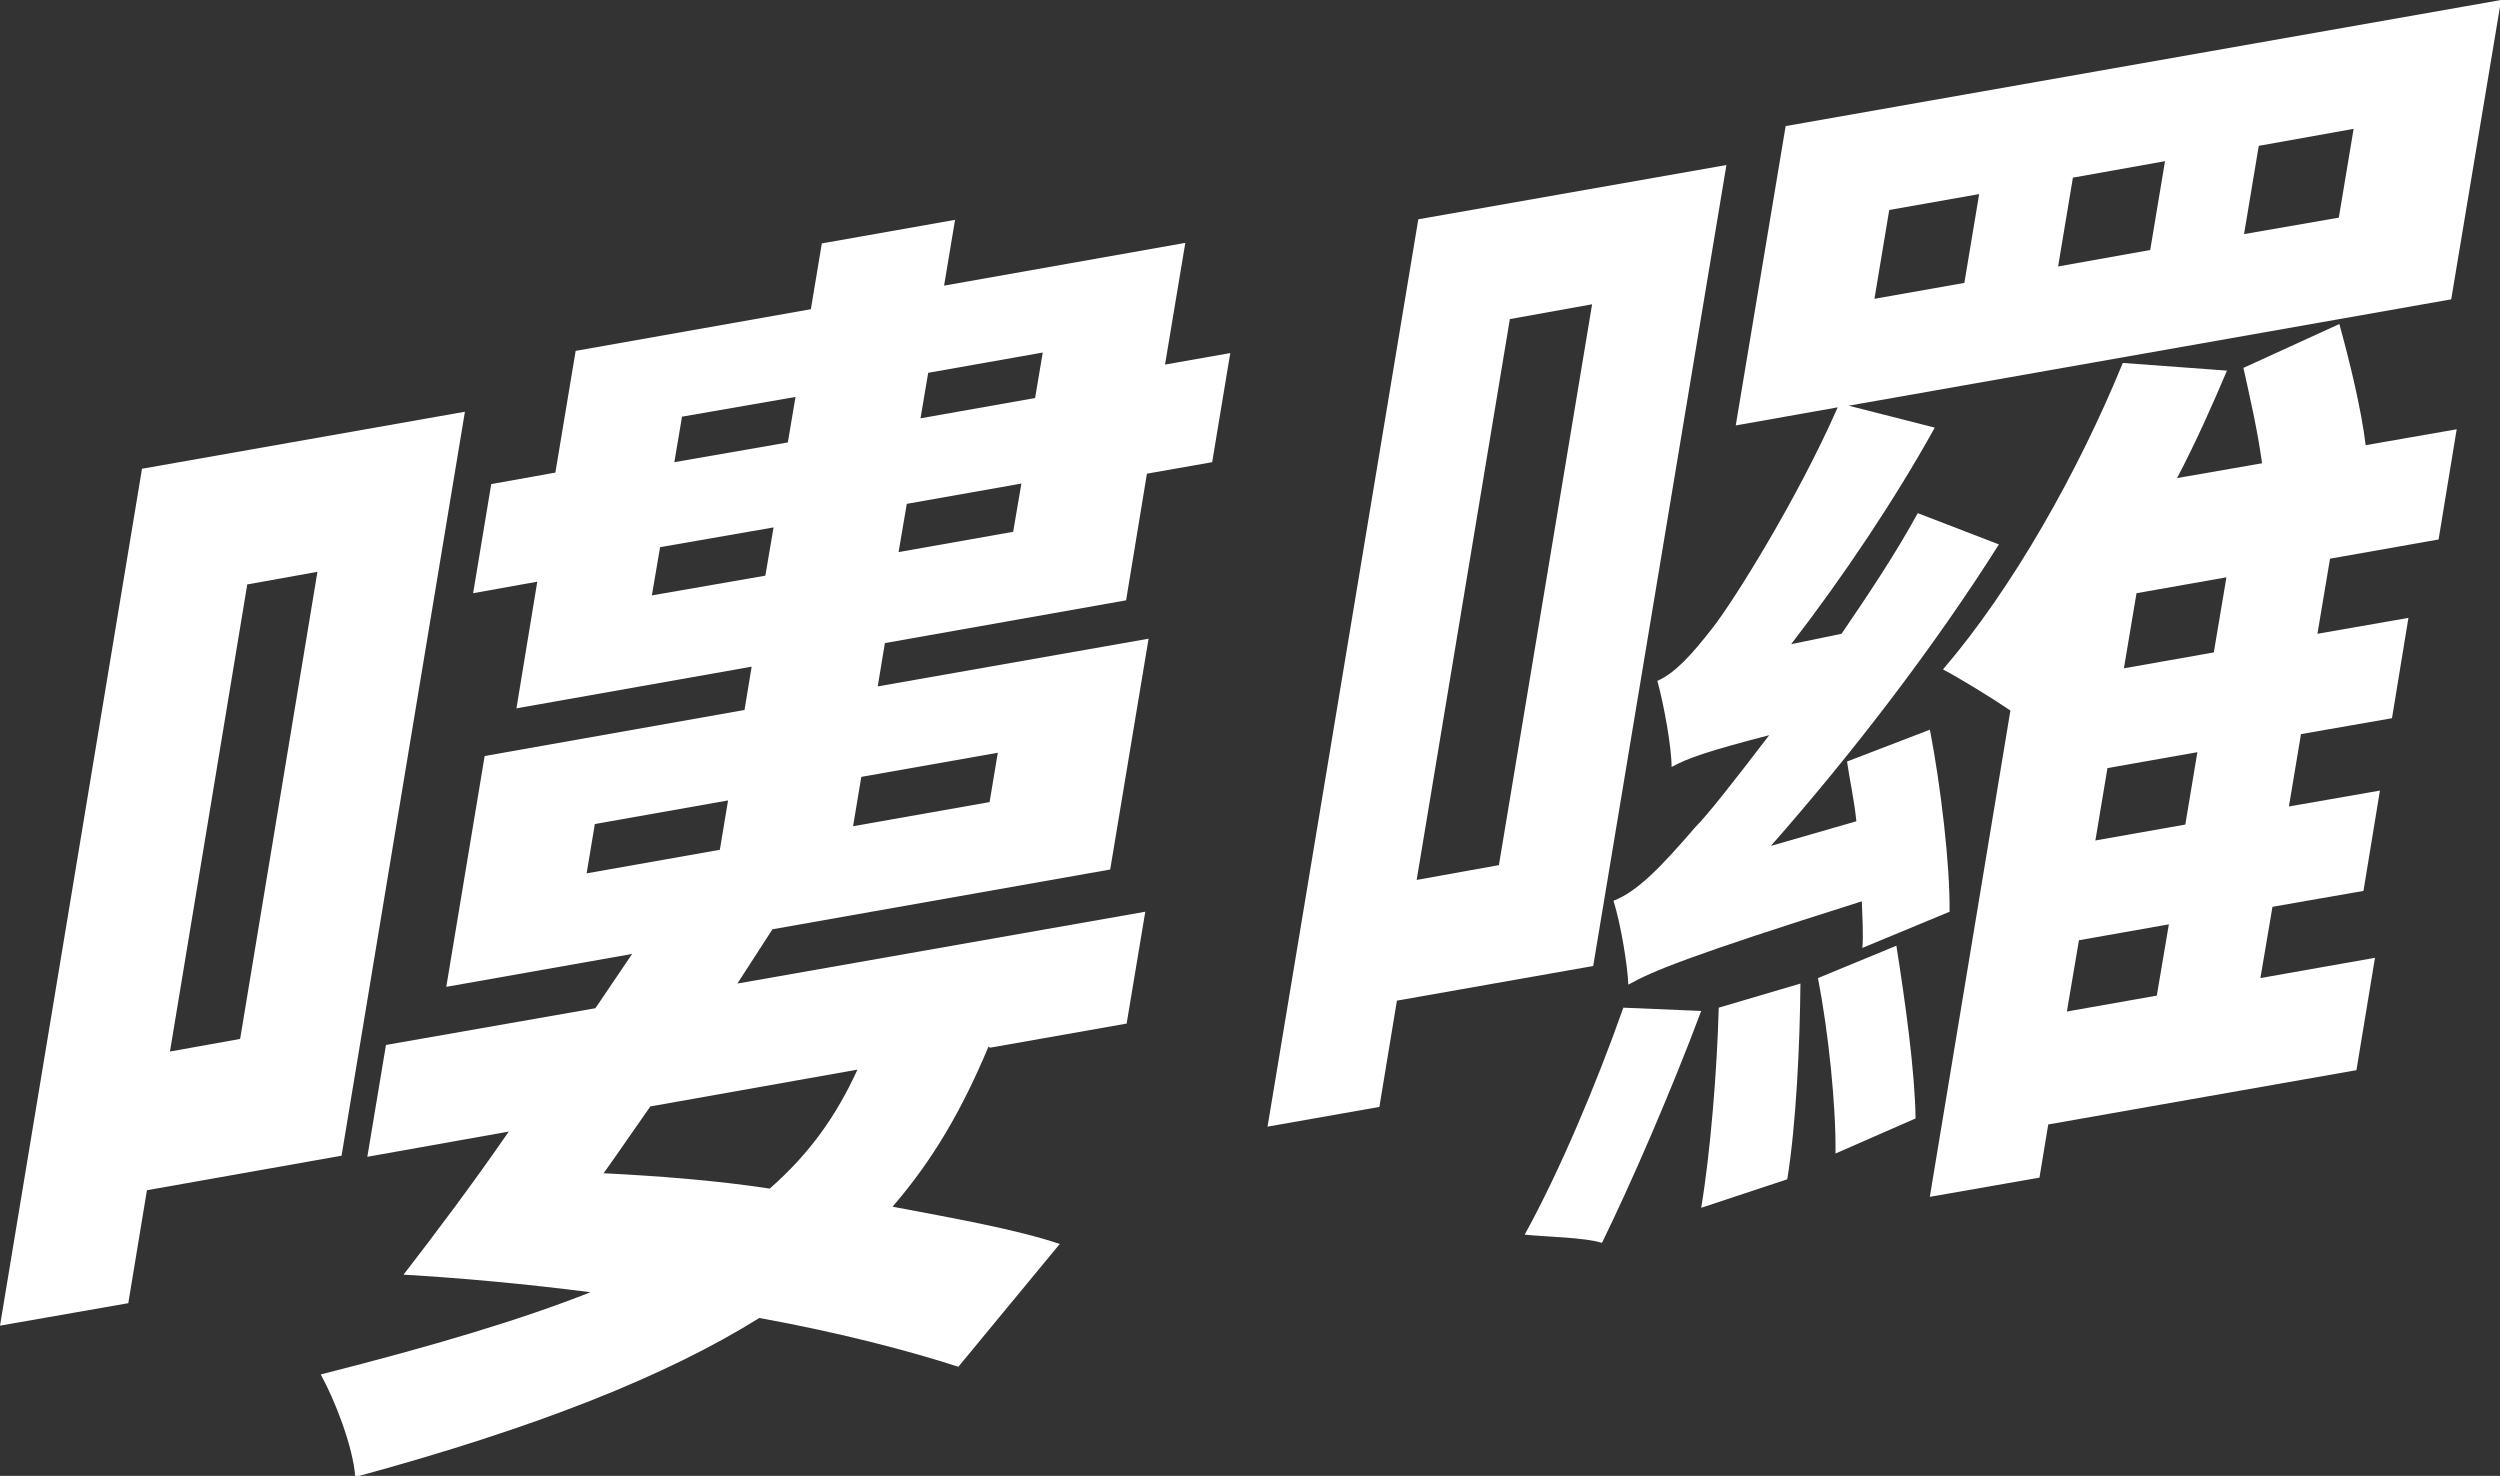 <?xml version="1.0" encoding="UTF-8"?>
<svg id="Layer_2" data-name="Layer 2" xmlns="http://www.w3.org/2000/svg" viewBox="0 0 45.6 26.92">
  <rect x="0" y="0" width="45.6" height="26.92" fill="#333333" stroke="none"/>
  <defs>
    <style>
      .cls-1 {
        fill: #fff;
      }
    </style>
  </defs>
  <g id="_ボタン" data-name="ボタン">
    <g>
      <path class="cls-1" d="m6.23,21.08l-3.55.63-.34,2.06-2.34.41,2.59-15.63,5.89-1.04-2.25,13.57Zm-1.72-10.42l-1.41,8.52,1.28-.23,1.41-8.52-1.28.23Zm13.52,8.43c-.47,1.12-.99,2.04-1.75,2.92,1.16.22,2.24.41,3.05.68l-1.85,2.24c-.89-.29-2.19-.63-3.63-.89-1.7,1.06-4.06,2-7.37,2.9-.04-.56-.38-1.42-.63-1.87,2.05-.52,3.66-1,4.92-1.5-1.17-.15-2.36-.26-3.41-.32.58-.75,1.25-1.64,1.92-2.61l-2.58.46.34-2.04,3.82-.67.67-.99-3.39.6.7-4.21,4.74-.84.13-.79-4.29.76.38-2.31-1.17.21.33-1.99,1.17-.21.37-2.22,4.29-.76.2-1.2,2.43-.43-.2,1.2,4.4-.78-.37,2.22,1.19-.21-.33,1.99-1.19.21-.38,2.31-4.4.78-.13.79,4.94-.87-.7,4.21-6.16,1.09-.64.99,7.44-1.31-.34,2.04-2.49.44Zm-7.33-3.16l2.43-.43.15-.9-2.43.43-.15.9Zm1.17,4.24c-.29.41-.58.84-.86,1.23.99.05,2.05.13,3.03.28.74-.65,1.22-1.34,1.6-2.17l-3.77.67Zm2.09-9.67l.15-.88-2.07.36-.15.88,2.07-.36Zm-1.52-2.9l-.14.83,2.07-.36.14-.83-2.07.36Zm3.27,6.57l-.15.9,2.49-.44.15-.9-2.49.44Zm2.77-4.47l.15-.88-2.09.37-.15.88,2.09-.37Zm-1.55-2.9l-.14.83,2.09-.37.14-.83-2.09.37Z"/>
      <path class="cls-1" d="m25.48,18.25l-.32,1.94-2.04.36,2.75-16.55,5.62-.99-2.43,14.61-3.57.63Zm2.06-12.43l-1.7,10.23,1.5-.27,1.7-10.23-1.5.27Zm3.49,12.62c-.55,1.47-1.29,3.17-1.81,4.23-.31-.1-1.03-.11-1.41-.15.63-1.14,1.31-2.75,1.8-4.14l1.43.06Zm4.17-5.14c.2,1.04.37,2.47.36,3.33l-1.59.66c.02-.25,0-.54-.01-.85-3.2,1.01-3.83,1.28-4.26,1.52-.01-.34-.14-1.12-.27-1.53.44-.17.87-.62,1.49-1.34.24-.24.73-.87,1.35-1.68-1.12.29-1.49.42-1.78.58,0-.36-.14-1.14-.26-1.57.33-.15.62-.47,1.01-.97.39-.5,1.54-2.34,2.28-4.02l-1.86.33.91-5.46,13.05-2.3-.91,5.46-10.99,1.94,1.57.4c-.72,1.3-1.67,2.72-2.62,3.95l.92-.19c.49-.72.98-1.45,1.39-2.2l1.48.57c-1.18,1.87-2.68,3.82-4.16,5.5l1.56-.45c-.04-.4-.12-.74-.17-1.09l1.51-.58Zm-2.36,4.64c-.01,1.13-.08,2.58-.24,3.57l-1.57.52c.17-1.02.29-2.52.32-3.65l1.49-.44Zm1.75-.69c.16,1.01.34,2.3.35,3.15l-1.46.64c.01-.88-.13-2.22-.32-3.2l1.43-.59Zm-.4-11.8l1.64-.29.27-1.62-1.64.29-.27,1.62Zm8.79,14.07l-5.62.99-.16.97-2,.35,1.47-8.87c-.37-.25-.91-.58-1.23-.75,1.27-1.48,2.47-3.61,3.28-5.59l1.9.14c-.28.66-.56,1.29-.91,1.96l1.55-.27c-.08-.59-.22-1.2-.34-1.74l1.75-.8c.19.69.4,1.55.48,2.21l1.66-.29-.33,2.01-1.98.35-.23,1.37,1.66-.29-.3,1.83-1.66.29-.22,1.32,1.66-.29-.3,1.83-1.66.29-.22,1.3,2.09-.37-.34,2.06Zm-5.44-14.66l1.68-.3.27-1.62-1.68.3-.27,1.62Zm.16,13.59l1.64-.29.22-1.3-1.64.29-.22,1.3Zm2.38-4.73l-1.64.29-.22,1.32,1.64-.29.22-1.32Zm.53-3.19l-1.64.29-.23,1.37,1.64-.29.23-1.37Zm.32-6.26l1.73-.3.27-1.62-1.73.31-.27,1.62Z"/>
    </g>
  </g>
</svg>
